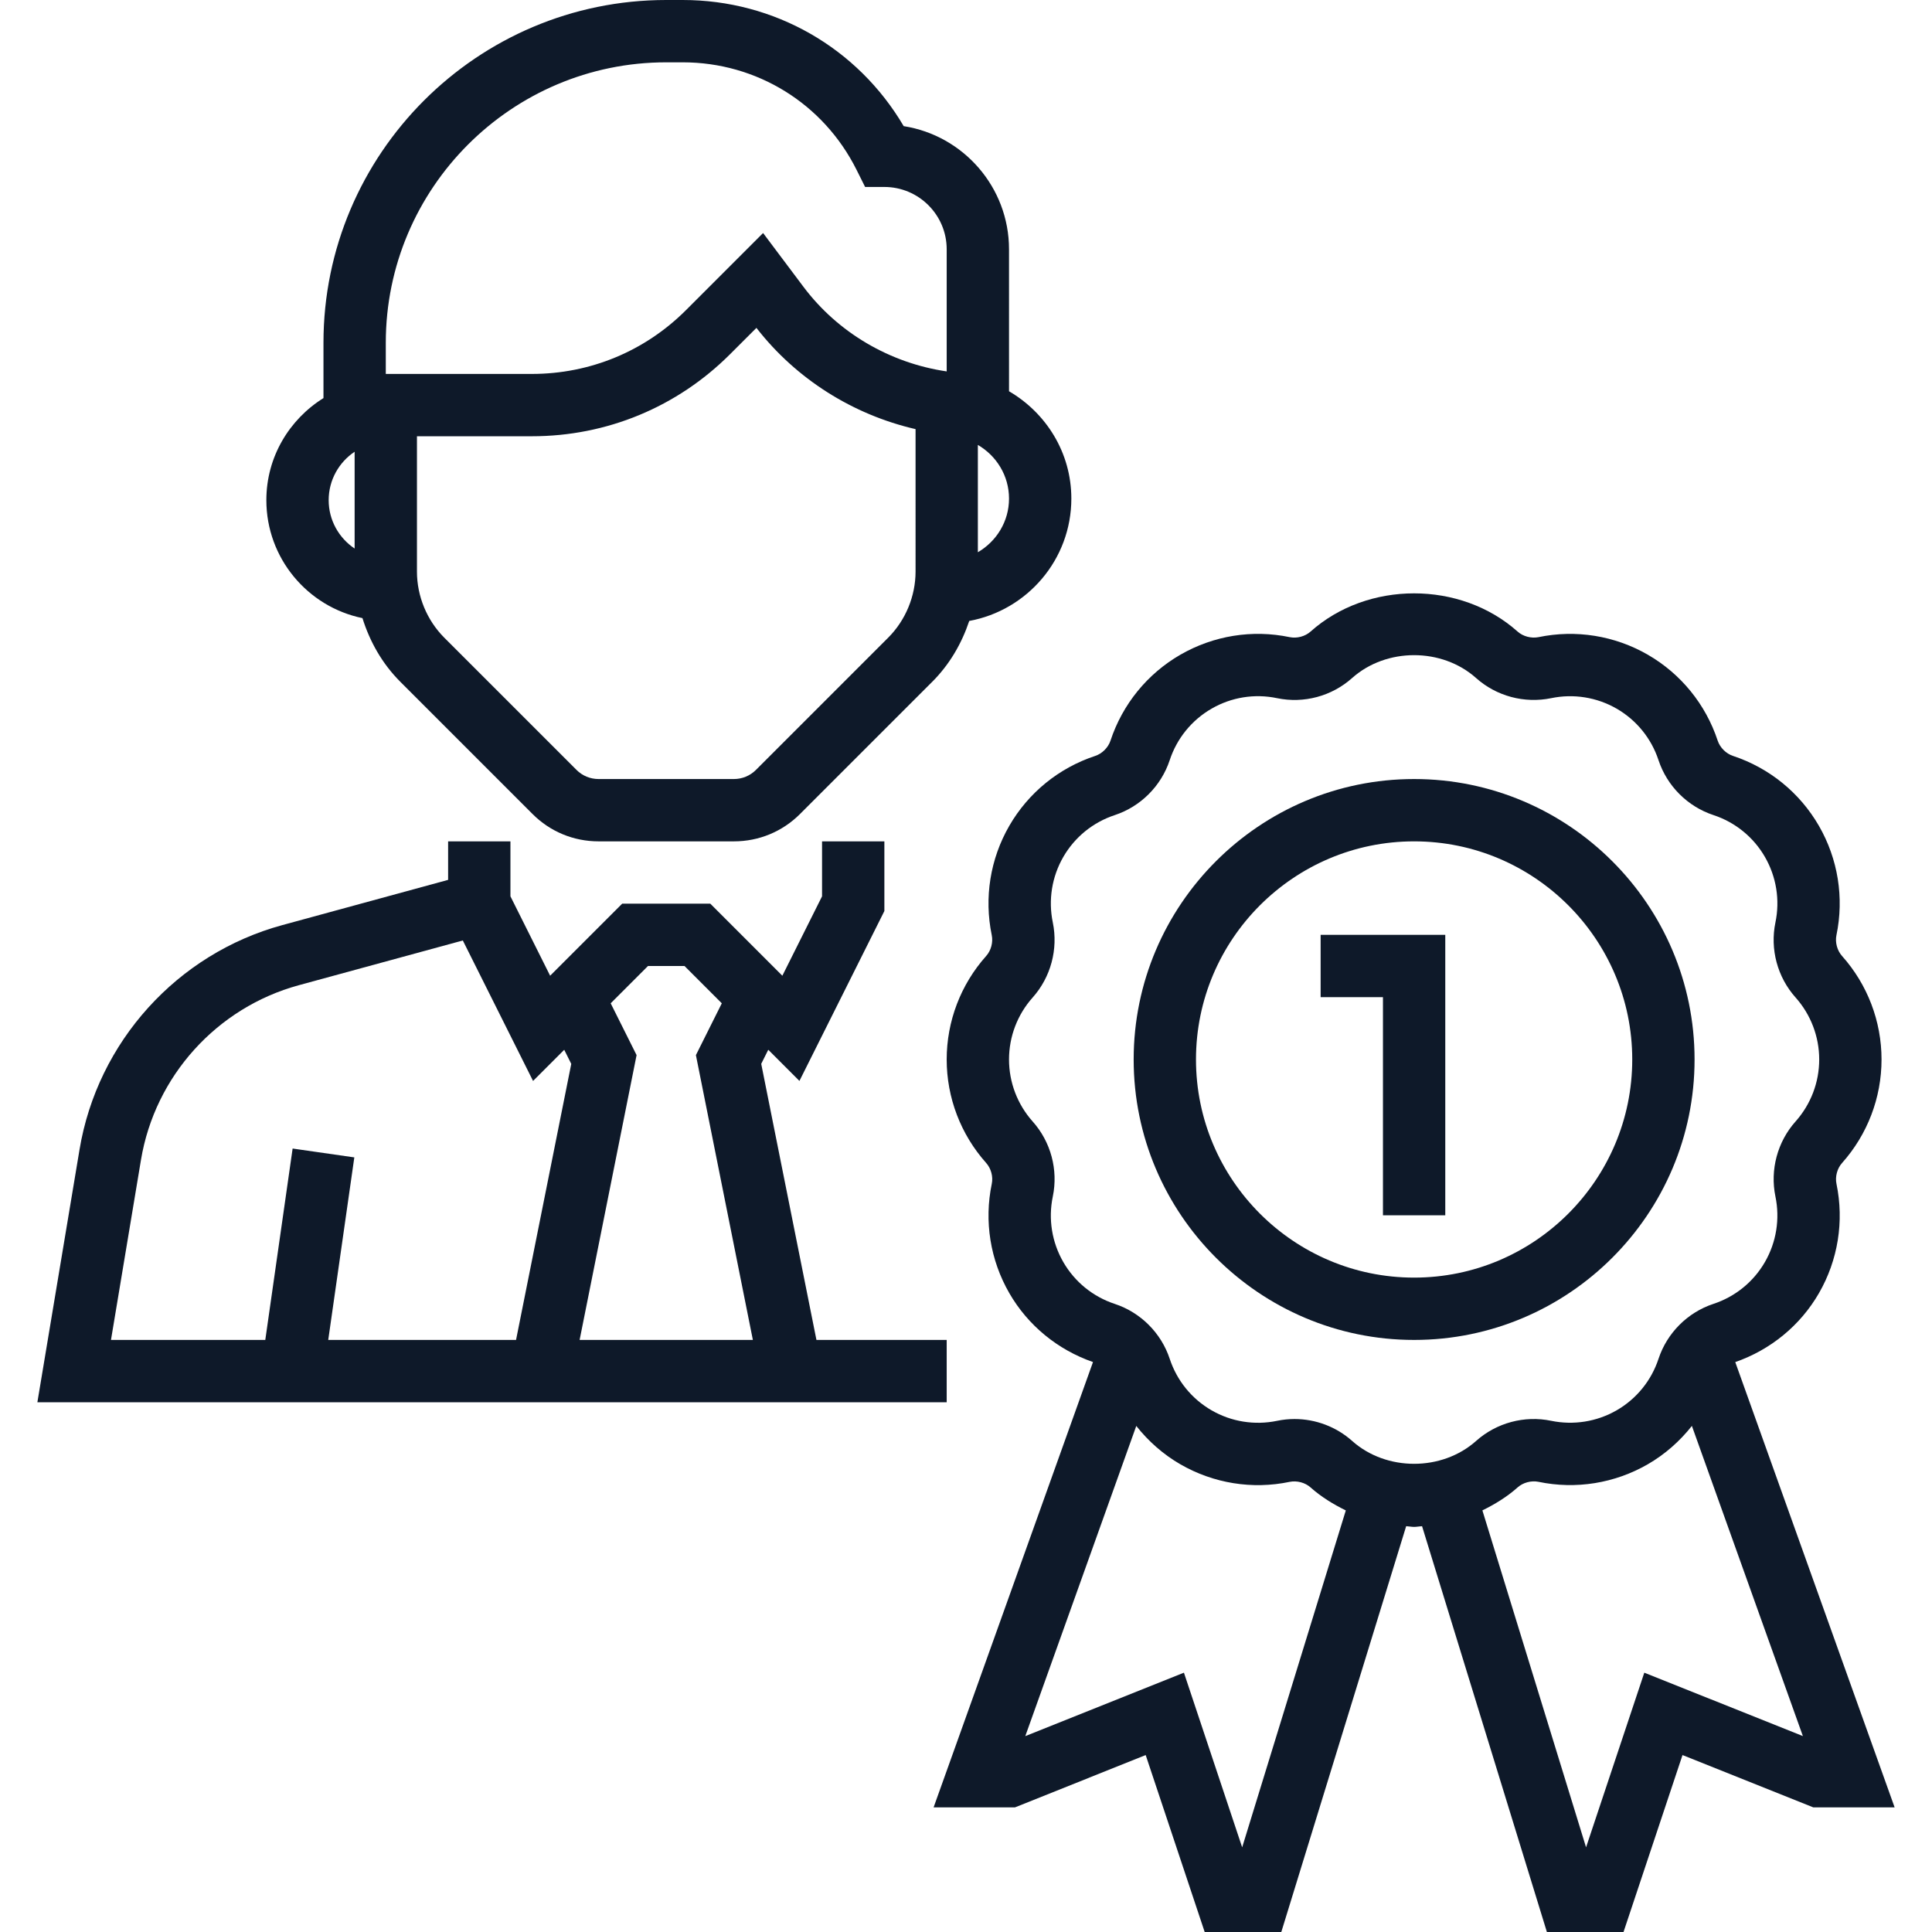 <?xml version="1.0"?>
<svg xmlns="http://www.w3.org/2000/svg" xmlns:xlink="http://www.w3.org/1999/xlink" version="1.1" id="Capa_1" x="0px" y="0px" viewBox="0 0 496 496" style="enable-background:new 0 0 496 496;" xml:space="preserve" width="512px" height="512px" class=""><g><g>
	<g>
		<g>
			<path d="M435.044,272c0-39.696-32.304-72-72-72s-72,32.304-72,72s32.304,72,72,72S435.044,311.696,435.044,272z M363.044,328     c-30.88,0-56-25.12-56-56s25.12-56,56-56s56,25.12,56,56S393.924,328,363.044,328z" data-original="#000000" class="active-path" data-old_color="#0e1929" fill="#0e1929"/>
			<path d="M445.492,349.688c9.056-3.152,16.688-9.384,21.48-17.688c4.904-8.496,6.496-18.464,4.504-28.072     c-0.384-1.84,0.176-3.952,1.44-5.36c6.528-7.328,10.128-16.76,10.128-26.568c0-9.808-3.6-19.24-10.136-26.568     c-1.256-1.408-1.824-3.512-1.44-5.352c2-9.608,0.4-19.576-4.504-28.072c-4.904-8.496-12.736-14.864-22.056-17.944     c-1.792-0.592-3.336-2.136-3.928-3.92c-3.08-9.328-9.448-17.16-17.944-22.064c-8.496-4.896-18.464-6.504-28.072-4.504     c-1.84,0.36-3.952-0.176-5.36-1.44c-14.648-13.072-38.48-13.072-53.136,0c-1.4,1.256-3.504,1.816-5.352,1.44     c-9.616-2.008-19.576-0.392-28.072,4.504c-8.496,4.904-14.864,12.736-17.944,22.056c-0.592,1.792-2.136,3.336-3.92,3.928     c-9.328,3.08-17.16,9.448-22.064,17.944c-4.904,8.496-6.496,18.464-4.504,28.072c0.384,1.84-0.176,3.952-1.44,5.36     c-6.528,7.32-10.128,16.752-10.128,26.56c0,9.808,3.6,19.24,10.136,26.568c1.256,1.408,1.824,3.512,1.44,5.352     c-2,9.608-0.4,19.576,4.504,28.072c4.792,8.312,12.424,14.536,21.48,17.688L239.684,464h20.896l33.552-13.424L309.276,496h19.672     l32.056-104.184c0.688,0.032,1.352,0.184,2.04,0.184s1.352-0.152,2.04-0.184L397.132,496h19.672l15.144-45.424L465.508,464     h20.896L445.492,349.688z M318.9,474.264l-14.952-44.84l-40.728,16.288l28.496-79.632c3.104,3.928,6.904,7.296,11.32,9.848     c8.496,4.896,18.464,6.52,28.072,4.504c1.84-0.368,3.952,0.176,5.36,1.44c2.728,2.432,5.816,4.312,9.04,5.896L318.9,474.264z      M347.132,369.928c-4.088-3.648-9.392-5.624-14.792-5.624c-1.496,0-2.992,0.152-4.48,0.464     c-5.752,1.192-11.736,0.24-16.816-2.696c-5.088-2.936-8.904-7.632-10.744-13.224c-2.192-6.632-7.464-11.904-14.104-14.096     c-5.592-1.84-10.288-5.664-13.216-10.744c-2.936-5.096-3.896-11.064-2.696-16.824c1.424-6.848-0.504-14.048-5.168-19.264     c-3.912-4.392-6.072-10.048-6.072-15.92s2.16-11.528,6.072-15.912c4.656-5.216,6.584-12.424,5.168-19.272     c-1.192-5.76-0.24-11.728,2.696-16.816c2.936-5.088,7.632-8.904,13.224-10.744c6.632-2.192,11.904-7.464,14.096-14.104     c1.84-5.592,5.664-10.288,10.744-13.216c5.08-2.944,11.056-3.904,16.816-2.696c6.856,1.432,14.048-0.504,19.264-5.168     c8.784-7.832,23.056-7.832,31.832,0c5.216,4.656,12.392,6.584,19.272,5.168c5.752-1.192,11.728-0.24,16.816,2.696     c5.088,2.936,8.904,7.632,10.744,13.224c2.192,6.632,7.464,11.904,14.104,14.096c5.592,1.84,10.288,5.664,13.216,10.744     c2.936,5.088,3.896,11.056,2.696,16.816c-1.424,6.848,0.504,14.048,5.168,19.264c3.912,4.392,6.072,10.048,6.072,15.92     s-2.16,11.528-6.072,15.912c-4.656,5.216-6.584,12.424-5.168,19.272c1.192,5.752,0.24,11.728-2.696,16.816     c-2.936,5.088-7.632,8.904-13.224,10.744c-6.632,2.192-11.904,7.464-14.096,14.104c-1.84,5.592-5.664,10.288-10.744,13.216     c-5.088,2.936-11.072,3.88-16.816,2.696c-6.848-1.424-14.048,0.512-19.264,5.168C370.18,377.76,355.9,377.76,347.132,369.928z      M422.14,429.424l-14.952,44.84l-26.616-86.504c3.224-1.584,6.312-3.464,9.04-5.896c1.408-1.264,3.512-1.808,5.352-1.44     c9.608,2.008,19.576,0.392,28.072-4.504c4.416-2.552,8.216-5.92,11.32-9.848l28.496,79.632L422.14,429.424z" data-original="#000000" class="active-path" data-old_color="#0e1929" fill="#0e1929"/>
			<polygon points="339.044,256 355.044,256 355.044,312 371.044,312 371.044,240 339.044,240    " data-original="#000000" class="active-path" data-old_color="#0e1929" fill="#0e1929"/>
			<path d="M243.044,344h-33.44l-14.176-70.88l1.808-3.616l8,8l21.808-43.616V216h-16v14.112l-10.192,20.384L182.356,232h-22.624     l-18.496,18.496l-10.192-20.384V216h-16v9.888l-42.552,11.608C45.46,244.864,25.02,267.488,20.42,295.12L9.596,360h233.448V344z      M132.484,344H84.268l6.696-46.864l-15.84-2.272L68.108,344H28.492l7.704-46.248c3.584-21.496,19.48-39.08,40.504-44.816     l42.12-11.488l18.032,36.064l8-8l1.808,3.616L132.484,344z M148.804,344l14.624-73.12l-6.648-13.304l9.576-9.576h9.376     l9.576,9.576l-6.648,13.304L193.284,344H148.804z" data-original="#000000" class="active-path" data-old_color="#0e1929" fill="#0e1929"/>
			<path d="M93.052,158.688c1.904,6.072,5.08,11.704,9.712,16.336l33.944,33.944c4.52,4.536,10.552,7.032,16.968,7.032h34.744     c6.408,0,12.44-2.496,16.976-7.032l33.944-33.944c4.448-4.448,7.552-9.816,9.488-15.608c14.88-2.736,26.216-15.752,26.216-31.416     c0-11.792-6.48-22-16-27.552V64c0-15.96-11.744-29.224-27.04-31.616C220.188,12.296,198.844,0,175.268,0h-4.224     c-48.52,0-88,39.48-88,88v14.2c-8.768,5.464-14.664,15.12-14.664,26.2C68.38,143.312,78.98,155.792,93.052,158.688z      M251.044,114.224c4.76,2.776,8,7.88,8,13.776s-3.24,11-8,13.776V114.224z M235.052,146.752     c-0.008,6.312-2.568,12.496-7.032,16.96l-33.944,33.944c-1.512,1.512-3.528,2.344-5.664,2.344h-34.744     c-2.136,0-4.152-0.832-5.664-2.344l-33.944-33.944c-4.456-4.464-7.016-10.648-7.016-16.968V112h29.496     c19.232,0,37.312-7.488,50.912-21.088l6.744-6.736c10.232,13.168,24.808,22.296,40.856,25.992V146.752z M99.044,88     c0-39.696,32.304-72,72-72h4.224c19.016,0,36.12,10.568,44.624,27.576L222.1,48h4.944c8.824,0,16,7.176,16,16v31.352     c-14.52-2.128-27.896-9.88-36.8-21.752l-10.336-13.776L176.132,79.6c-10.576,10.576-24.64,16.4-39.6,16.4H99.044V88z      M91.044,115.976v24.848c-4.016-2.68-6.664-7.248-6.664-12.424C84.38,123.224,87.036,118.656,91.044,115.976z" data-original="#000000" class="active-path" data-old_color="#0e1929" fill="#0e1929"/>
		</g>
	</g>
</g></g> </svg>
